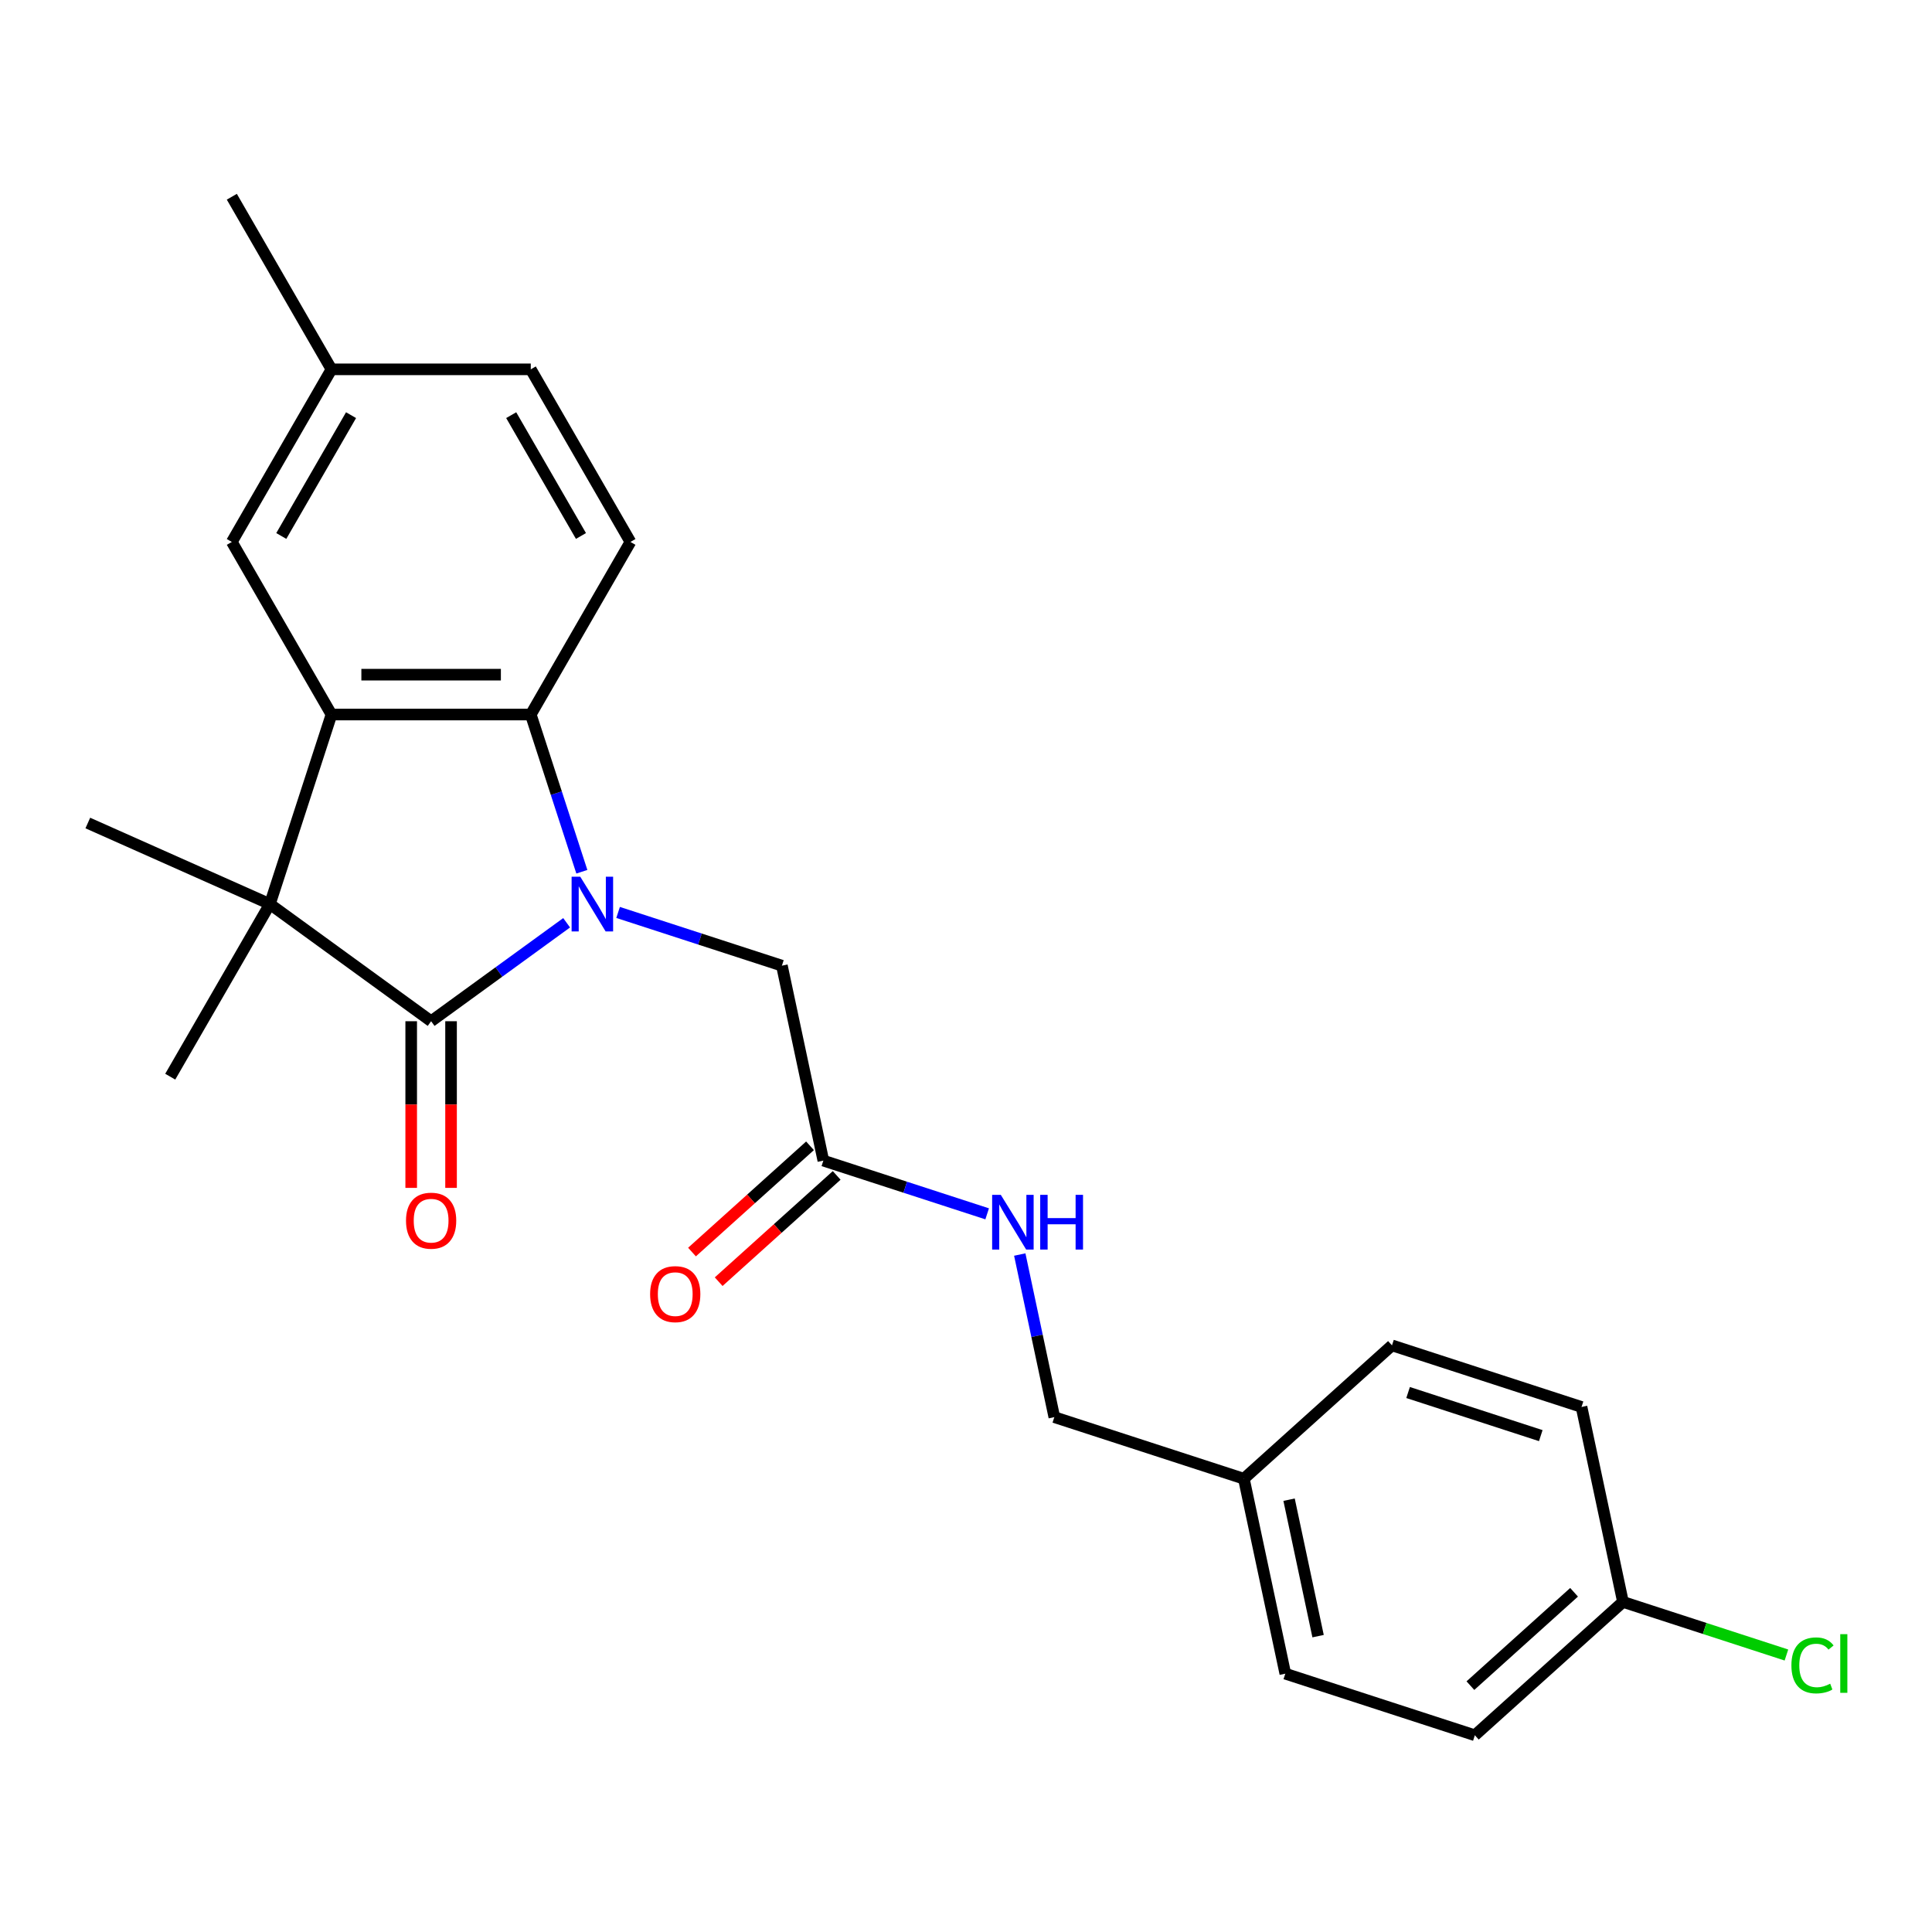 <?xml version='1.0' encoding='iso-8859-1'?>
<svg version='1.1' baseProfile='full'
              xmlns='http://www.w3.org/2000/svg'
                      xmlns:rdkit='http://www.rdkit.org/xml'
                      xmlns:xlink='http://www.w3.org/1999/xlink'
                  xml:space='preserve'
width='1000px' height='1000px' viewBox='0 0 1000 1000'>
<!-- END OF HEADER -->
<rect style='opacity:1.0;fill:#FFFFFF;stroke:none' width='1000' height='1000' x='0' y='0'> </rect>
<path class='bond-0' d='M 293.286,477.627 L 258.218,503.106' style='fill:none;fill-rule:evenodd;stroke:#0000FF;stroke-width:6px;stroke-linecap:butt;stroke-linejoin:miter;stroke-opacity:1' />
<path class='bond-0' d='M 258.218,503.106 L 223.149,528.584' style='fill:none;fill-rule:evenodd;stroke:#000000;stroke-width:6px;stroke-linecap:butt;stroke-linejoin:miter;stroke-opacity:1' />
<path class='bond-3' d='M 301.166,451.211 L 287.947,410.527' style='fill:none;fill-rule:evenodd;stroke:#0000FF;stroke-width:6px;stroke-linecap:butt;stroke-linejoin:miter;stroke-opacity:1' />
<path class='bond-3' d='M 287.947,410.527 L 274.728,369.842' style='fill:none;fill-rule:evenodd;stroke:#000000;stroke-width:6px;stroke-linecap:butt;stroke-linejoin:miter;stroke-opacity:1' />
<path class='bond-4' d='M 319.924,472.278 L 362.319,486.053' style='fill:none;fill-rule:evenodd;stroke:#0000FF;stroke-width:6px;stroke-linecap:butt;stroke-linejoin:miter;stroke-opacity:1' />
<path class='bond-4' d='M 362.319,486.053 L 404.714,499.828' style='fill:none;fill-rule:evenodd;stroke:#000000;stroke-width:6px;stroke-linecap:butt;stroke-linejoin:miter;stroke-opacity:1' />
<path class='bond-1' d='M 223.149,528.584 L 139.693,467.95' style='fill:none;fill-rule:evenodd;stroke:#000000;stroke-width:6px;stroke-linecap:butt;stroke-linejoin:miter;stroke-opacity:1' />
<path class='bond-7' d='M 212.834,528.584 L 212.834,571.714' style='fill:none;fill-rule:evenodd;stroke:#000000;stroke-width:6px;stroke-linecap:butt;stroke-linejoin:miter;stroke-opacity:1' />
<path class='bond-7' d='M 212.834,571.714 L 212.834,614.843' style='fill:none;fill-rule:evenodd;stroke:#FF0000;stroke-width:6px;stroke-linecap:butt;stroke-linejoin:miter;stroke-opacity:1' />
<path class='bond-7' d='M 233.465,528.584 L 233.465,571.714' style='fill:none;fill-rule:evenodd;stroke:#000000;stroke-width:6px;stroke-linecap:butt;stroke-linejoin:miter;stroke-opacity:1' />
<path class='bond-7' d='M 233.465,571.714 L 233.465,614.843' style='fill:none;fill-rule:evenodd;stroke:#FF0000;stroke-width:6px;stroke-linecap:butt;stroke-linejoin:miter;stroke-opacity:1' />
<path class='bond-15' d='M 139.693,467.95 L 88.115,557.287' style='fill:none;fill-rule:evenodd;stroke:#000000;stroke-width:6px;stroke-linecap:butt;stroke-linejoin:miter;stroke-opacity:1' />
<path class='bond-16' d='M 139.693,467.95 L 45.455,425.992' style='fill:none;fill-rule:evenodd;stroke:#000000;stroke-width:6px;stroke-linecap:butt;stroke-linejoin:miter;stroke-opacity:1' />
<path class='bond-24' d='M 139.693,467.95 L 171.571,369.842' style='fill:none;fill-rule:evenodd;stroke:#000000;stroke-width:6px;stroke-linecap:butt;stroke-linejoin:miter;stroke-opacity:1' />
<path class='bond-2' d='M 171.571,369.842 L 274.728,369.842' style='fill:none;fill-rule:evenodd;stroke:#000000;stroke-width:6px;stroke-linecap:butt;stroke-linejoin:miter;stroke-opacity:1' />
<path class='bond-2' d='M 187.044,349.21 L 259.254,349.21' style='fill:none;fill-rule:evenodd;stroke:#000000;stroke-width:6px;stroke-linecap:butt;stroke-linejoin:miter;stroke-opacity:1' />
<path class='bond-8' d='M 171.571,369.842 L 119.992,280.505' style='fill:none;fill-rule:evenodd;stroke:#000000;stroke-width:6px;stroke-linecap:butt;stroke-linejoin:miter;stroke-opacity:1' />
<path class='bond-6' d='M 274.728,369.842 L 326.307,280.505' style='fill:none;fill-rule:evenodd;stroke:#000000;stroke-width:6px;stroke-linecap:butt;stroke-linejoin:miter;stroke-opacity:1' />
<path class='bond-5' d='M 404.714,499.828 L 426.161,600.731' style='fill:none;fill-rule:evenodd;stroke:#000000;stroke-width:6px;stroke-linecap:butt;stroke-linejoin:miter;stroke-opacity:1' />
<path class='bond-9' d='M 426.161,600.731 L 468.556,614.505' style='fill:none;fill-rule:evenodd;stroke:#000000;stroke-width:6px;stroke-linecap:butt;stroke-linejoin:miter;stroke-opacity:1' />
<path class='bond-9' d='M 468.556,614.505 L 510.951,628.28' style='fill:none;fill-rule:evenodd;stroke:#0000FF;stroke-width:6px;stroke-linecap:butt;stroke-linejoin:miter;stroke-opacity:1' />
<path class='bond-10' d='M 419.259,593.064 L 388.718,620.564' style='fill:none;fill-rule:evenodd;stroke:#000000;stroke-width:6px;stroke-linecap:butt;stroke-linejoin:miter;stroke-opacity:1' />
<path class='bond-10' d='M 388.718,620.564 L 358.177,648.063' style='fill:none;fill-rule:evenodd;stroke:#FF0000;stroke-width:6px;stroke-linecap:butt;stroke-linejoin:miter;stroke-opacity:1' />
<path class='bond-10' d='M 433.064,608.397 L 402.523,635.896' style='fill:none;fill-rule:evenodd;stroke:#000000;stroke-width:6px;stroke-linecap:butt;stroke-linejoin:miter;stroke-opacity:1' />
<path class='bond-10' d='M 402.523,635.896 L 371.982,663.395' style='fill:none;fill-rule:evenodd;stroke:#FF0000;stroke-width:6px;stroke-linecap:butt;stroke-linejoin:miter;stroke-opacity:1' />
<path class='bond-11' d='M 326.307,280.505 L 274.728,191.168' style='fill:none;fill-rule:evenodd;stroke:#000000;stroke-width:6px;stroke-linecap:butt;stroke-linejoin:miter;stroke-opacity:1' />
<path class='bond-11' d='M 300.702,277.42 L 264.597,214.884' style='fill:none;fill-rule:evenodd;stroke:#000000;stroke-width:6px;stroke-linecap:butt;stroke-linejoin:miter;stroke-opacity:1' />
<path class='bond-25' d='M 119.992,280.505 L 171.571,191.168' style='fill:none;fill-rule:evenodd;stroke:#000000;stroke-width:6px;stroke-linecap:butt;stroke-linejoin:miter;stroke-opacity:1' />
<path class='bond-25' d='M 145.596,277.42 L 181.701,214.884' style='fill:none;fill-rule:evenodd;stroke:#000000;stroke-width:6px;stroke-linecap:butt;stroke-linejoin:miter;stroke-opacity:1' />
<path class='bond-13' d='M 527.828,649.347 L 536.772,691.429' style='fill:none;fill-rule:evenodd;stroke:#0000FF;stroke-width:6px;stroke-linecap:butt;stroke-linejoin:miter;stroke-opacity:1' />
<path class='bond-13' d='M 536.772,691.429 L 545.717,733.511' style='fill:none;fill-rule:evenodd;stroke:#000000;stroke-width:6px;stroke-linecap:butt;stroke-linejoin:miter;stroke-opacity:1' />
<path class='bond-12' d='M 274.728,191.168 L 171.571,191.168' style='fill:none;fill-rule:evenodd;stroke:#000000;stroke-width:6px;stroke-linecap:butt;stroke-linejoin:miter;stroke-opacity:1' />
<path class='bond-23' d='M 171.571,191.168 L 119.992,101.831' style='fill:none;fill-rule:evenodd;stroke:#000000;stroke-width:6px;stroke-linecap:butt;stroke-linejoin:miter;stroke-opacity:1' />
<path class='bond-17' d='M 545.717,733.511 L 643.826,765.388' style='fill:none;fill-rule:evenodd;stroke:#000000;stroke-width:6px;stroke-linecap:butt;stroke-linejoin:miter;stroke-opacity:1' />
<path class='bond-14' d='M 840.042,829.143 L 763.382,898.169' style='fill:none;fill-rule:evenodd;stroke:#000000;stroke-width:6px;stroke-linecap:butt;stroke-linejoin:miter;stroke-opacity:1' />
<path class='bond-14' d='M 814.738,824.165 L 761.076,872.483' style='fill:none;fill-rule:evenodd;stroke:#000000;stroke-width:6px;stroke-linecap:butt;stroke-linejoin:miter;stroke-opacity:1' />
<path class='bond-18' d='M 840.042,829.143 L 882.347,842.889' style='fill:none;fill-rule:evenodd;stroke:#000000;stroke-width:6px;stroke-linecap:butt;stroke-linejoin:miter;stroke-opacity:1' />
<path class='bond-18' d='M 882.347,842.889 L 924.652,856.634' style='fill:none;fill-rule:evenodd;stroke:#00CC00;stroke-width:6px;stroke-linecap:butt;stroke-linejoin:miter;stroke-opacity:1' />
<path class='bond-26' d='M 840.042,829.143 L 818.595,728.24' style='fill:none;fill-rule:evenodd;stroke:#000000;stroke-width:6px;stroke-linecap:butt;stroke-linejoin:miter;stroke-opacity:1' />
<path class='bond-21' d='M 643.826,765.388 L 720.486,696.363' style='fill:none;fill-rule:evenodd;stroke:#000000;stroke-width:6px;stroke-linecap:butt;stroke-linejoin:miter;stroke-opacity:1' />
<path class='bond-22' d='M 643.826,765.388 L 665.273,866.291' style='fill:none;fill-rule:evenodd;stroke:#000000;stroke-width:6px;stroke-linecap:butt;stroke-linejoin:miter;stroke-opacity:1' />
<path class='bond-22' d='M 667.223,776.234 L 682.237,846.866' style='fill:none;fill-rule:evenodd;stroke:#000000;stroke-width:6px;stroke-linecap:butt;stroke-linejoin:miter;stroke-opacity:1' />
<path class='bond-19' d='M 818.595,728.24 L 720.486,696.363' style='fill:none;fill-rule:evenodd;stroke:#000000;stroke-width:6px;stroke-linecap:butt;stroke-linejoin:miter;stroke-opacity:1' />
<path class='bond-19' d='M 797.503,743.08 L 728.827,720.766' style='fill:none;fill-rule:evenodd;stroke:#000000;stroke-width:6px;stroke-linecap:butt;stroke-linejoin:miter;stroke-opacity:1' />
<path class='bond-20' d='M 763.382,898.169 L 665.273,866.291' style='fill:none;fill-rule:evenodd;stroke:#000000;stroke-width:6px;stroke-linecap:butt;stroke-linejoin:miter;stroke-opacity:1' />
<path  class='atom-0' d='M 300.345 453.79
L 309.625 468.79
Q 310.545 470.27, 312.025 472.95
Q 313.505 475.63, 313.585 475.79
L 313.585 453.79
L 317.345 453.79
L 317.345 482.11
L 313.465 482.11
L 303.505 465.71
Q 302.345 463.79, 301.105 461.59
Q 299.905 459.39, 299.545 458.71
L 299.545 482.11
L 295.865 482.11
L 295.865 453.79
L 300.345 453.79
' fill='#0000FF'/>
<path  class='atom-8' d='M 210.149 631.822
Q 210.149 625.022, 213.509 621.222
Q 216.869 617.422, 223.149 617.422
Q 229.429 617.422, 232.789 621.222
Q 236.149 625.022, 236.149 631.822
Q 236.149 638.702, 232.749 642.622
Q 229.349 646.502, 223.149 646.502
Q 216.909 646.502, 213.509 642.622
Q 210.149 638.742, 210.149 631.822
M 223.149 643.302
Q 227.469 643.302, 229.789 640.422
Q 232.149 637.502, 232.149 631.822
Q 232.149 626.262, 229.789 623.462
Q 227.469 620.622, 223.149 620.622
Q 218.829 620.622, 216.469 623.422
Q 214.149 626.222, 214.149 631.822
Q 214.149 637.542, 216.469 640.422
Q 218.829 643.302, 223.149 643.302
' fill='#FF0000'/>
<path  class='atom-10' d='M 518.01 618.448
L 527.29 633.448
Q 528.21 634.928, 529.69 637.608
Q 531.17 640.288, 531.25 640.448
L 531.25 618.448
L 535.01 618.448
L 535.01 646.768
L 531.13 646.768
L 521.17 630.368
Q 520.01 628.448, 518.77 626.248
Q 517.57 624.048, 517.21 623.368
L 517.21 646.768
L 513.53 646.768
L 513.53 618.448
L 518.01 618.448
' fill='#0000FF'/>
<path  class='atom-10' d='M 538.41 618.448
L 542.25 618.448
L 542.25 630.488
L 556.73 630.488
L 556.73 618.448
L 560.57 618.448
L 560.57 646.768
L 556.73 646.768
L 556.73 633.688
L 542.25 633.688
L 542.25 646.768
L 538.41 646.768
L 538.41 618.448
' fill='#0000FF'/>
<path  class='atom-11' d='M 336.5 669.836
Q 336.5 663.036, 339.86 659.236
Q 343.22 655.436, 349.5 655.436
Q 355.78 655.436, 359.14 659.236
Q 362.5 663.036, 362.5 669.836
Q 362.5 676.716, 359.1 680.636
Q 355.7 684.516, 349.5 684.516
Q 343.26 684.516, 339.86 680.636
Q 336.5 676.756, 336.5 669.836
M 349.5 681.316
Q 353.82 681.316, 356.14 678.436
Q 358.5 675.516, 358.5 669.836
Q 358.5 664.276, 356.14 661.476
Q 353.82 658.636, 349.5 658.636
Q 345.18 658.636, 342.82 661.436
Q 340.5 664.236, 340.5 669.836
Q 340.5 675.556, 342.82 678.436
Q 345.18 681.316, 349.5 681.316
' fill='#FF0000'/>
<path  class='atom-19' d='M 927.231 862
Q 927.231 854.96, 930.511 851.28
Q 933.831 847.56, 940.111 847.56
Q 945.951 847.56, 949.071 851.68
L 946.431 853.84
Q 944.151 850.84, 940.111 850.84
Q 935.831 850.84, 933.551 853.72
Q 931.311 856.56, 931.311 862
Q 931.311 867.6, 933.631 870.48
Q 935.991 873.36, 940.551 873.36
Q 943.671 873.36, 947.311 871.48
L 948.431 874.48
Q 946.951 875.44, 944.711 876
Q 942.471 876.56, 939.991 876.56
Q 933.831 876.56, 930.511 872.8
Q 927.231 869.04, 927.231 862
' fill='#00CC00'/>
<path  class='atom-19' d='M 952.511 845.84
L 956.191 845.84
L 956.191 876.2
L 952.511 876.2
L 952.511 845.84
' fill='#00CC00'/>
</svg>
